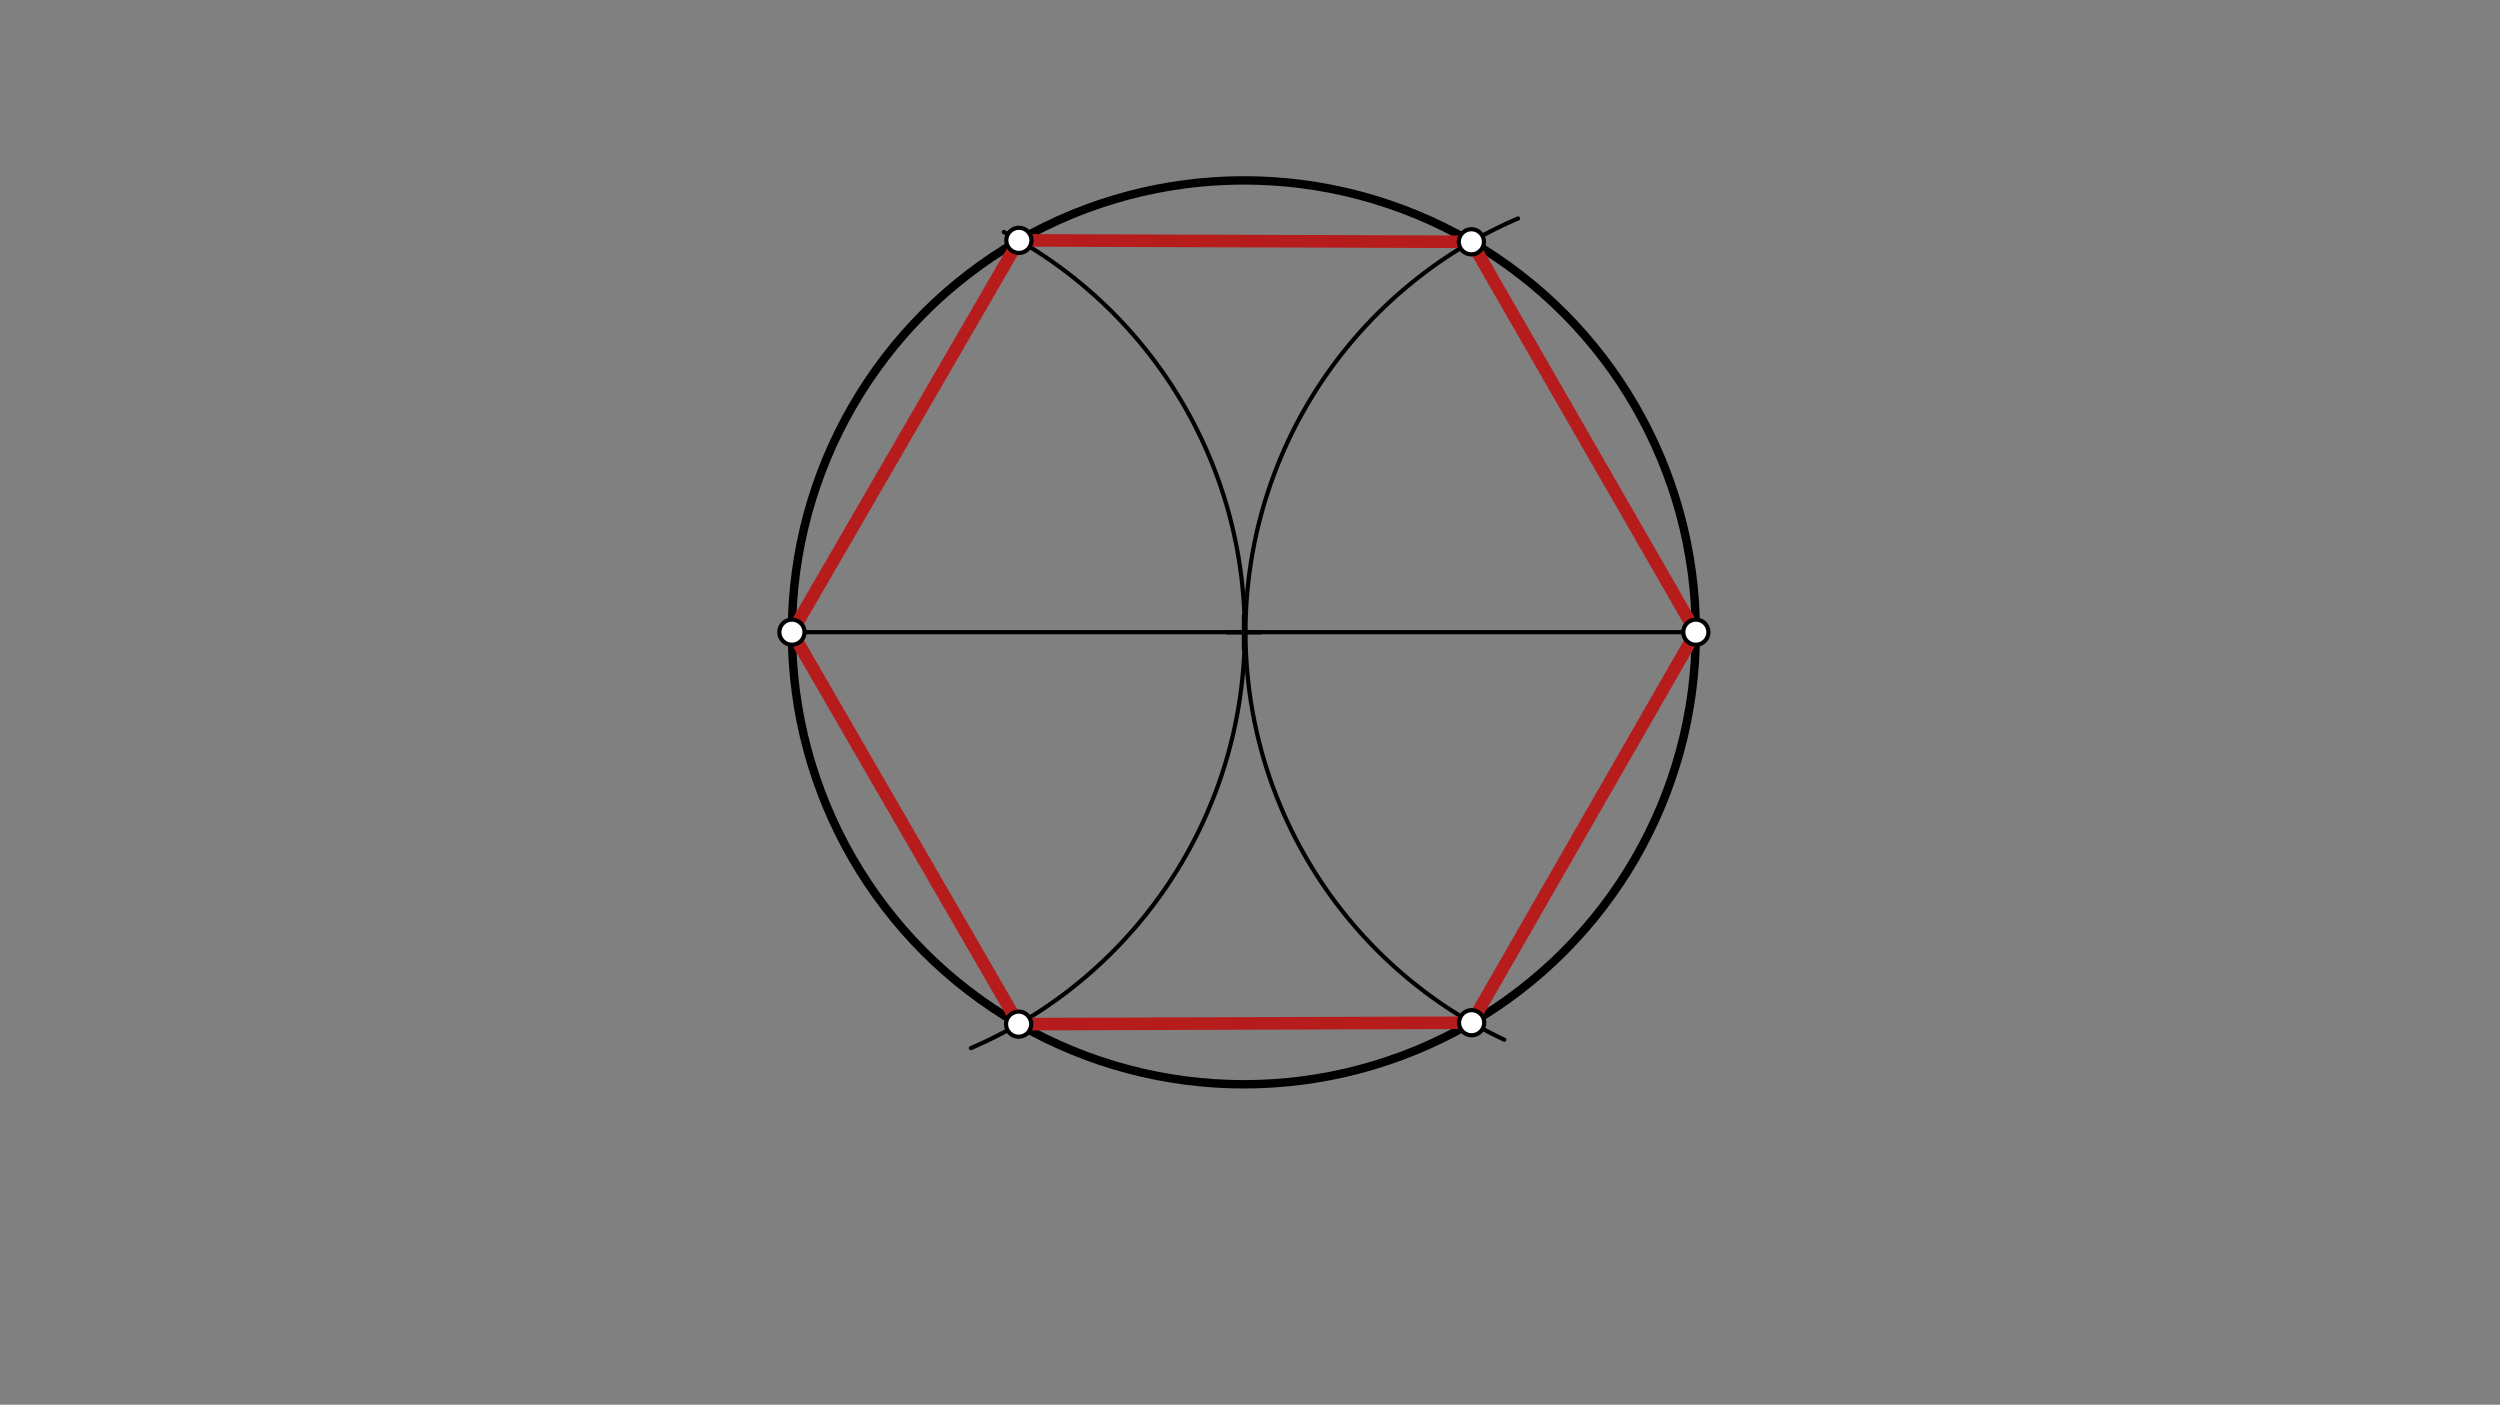 <svg xmlns="http://www.w3.org/2000/svg" class="svg--1it" height="100%" preserveAspectRatio="xMidYMid meet" viewBox="0 0 595.276 334.488" width="100%"><rect x="0" y="0" width="595.276" height="334.488" fill="#808080" stroke="none"/><defs><marker id="marker-arrow" markerHeight="16" markerUnits="userSpaceOnUse" markerWidth="24" orient="auto-start-reverse" refX="24" refY="4" viewBox="0 0 24 8"><path d="M 0 0 L 24 4 L 0 8 z" stroke="inherit"></path></marker></defs><g class="aux-layer--1FB"></g><g class="main-layer--3Vd"><g class="element--2qn"><g class="center--1s5"><line x1="292.183" y1="150.567" x2="300.183" y2="150.567" stroke="#000000" stroke-width="1" stroke-linecap="round"></line><line x1="296.183" y1="146.567" x2="296.183" y2="154.567" stroke="#000000" stroke-width="1" stroke-linecap="round"></line><circle class="hit--230" cx="296.183" cy="150.567" r="4" stroke="none" fill="transparent"></circle></g><circle cx="296.183" cy="150.567" fill="none" r="107.615" stroke="#000000" stroke-dasharray="none" stroke-width="2"></circle></g><g class="element--2qn"><line stroke="#000000" stroke-dasharray="none" stroke-linecap="round" stroke-width="1" x1="188.609" x2="403.759" y1="150.527" y2="150.527"></line></g><g class="element--2qn"><path d="M 358.183 247.567 A 107.226 107.226 0 0 1 361.455 52.016" fill="none" stroke="#000000" stroke-dasharray="none" stroke-linecap="round" stroke-width="1"></path></g><g class="element--2qn"><path d="M 231.183 249.567 A 107.818 107.818 0 0 0 239.023 55.243" fill="none" stroke="#000000" stroke-dasharray="none" stroke-linecap="round" stroke-width="1"></path></g><g class="element--2qn"><line stroke="#B71C1C" stroke-dasharray="none" stroke-linecap="round" stroke-width="3" x1="242.613" x2="350.346" y1="57.233" y2="57.575"></line></g><g class="element--2qn"><line stroke="#B71C1C" stroke-dasharray="none" stroke-linecap="round" stroke-width="3" x1="350.346" x2="403.798" y1="57.575" y2="150.527"></line></g><g class="element--2qn"><line stroke="#B71C1C" stroke-dasharray="none" stroke-linecap="round" stroke-width="3" x1="403.798" x2="350.413" y1="150.527" y2="243.519"></line></g><g class="element--2qn"><line stroke="#B71C1C" stroke-dasharray="none" stroke-linecap="round" stroke-width="3" x1="350.413" x2="242.545" y1="243.519" y2="243.862"></line></g><g class="element--2qn"><line stroke="#B71C1C" stroke-dasharray="none" stroke-linecap="round" stroke-width="3" x1="242.545" x2="188.568" y1="243.862" y2="150.527"></line></g><g class="element--2qn"><line stroke="#B71C1C" stroke-dasharray="none" stroke-linecap="round" stroke-width="3" x1="188.568" x2="242.613" y1="150.527" y2="57.233"></line></g><g class="element--2qn"><circle cx="403.798" cy="150.527" r="3" stroke="#000000" stroke-width="1" fill="#ffffff"></circle>}</g><g class="element--2qn"><circle cx="188.568" cy="150.527" r="3" stroke="#000000" stroke-width="1" fill="#ffffff"></circle>}</g><g class="element--2qn"><circle cx="242.613" cy="57.233" r="3" stroke="#000000" stroke-width="1" fill="#ffffff"></circle>}</g><g class="element--2qn"><circle cx="350.346" cy="57.575" r="3" stroke="#000000" stroke-width="1" fill="#ffffff"></circle>}</g><g class="element--2qn"><circle cx="350.413" cy="243.519" r="3" stroke="#000000" stroke-width="1" fill="#ffffff"></circle>}</g><g class="element--2qn"><circle cx="242.545" cy="243.862" r="3" stroke="#000000" stroke-width="1" fill="#ffffff"></circle>}</g></g><g class="snaps-layer--2PT"></g><g class="temp-layer--rAP"></g></svg>